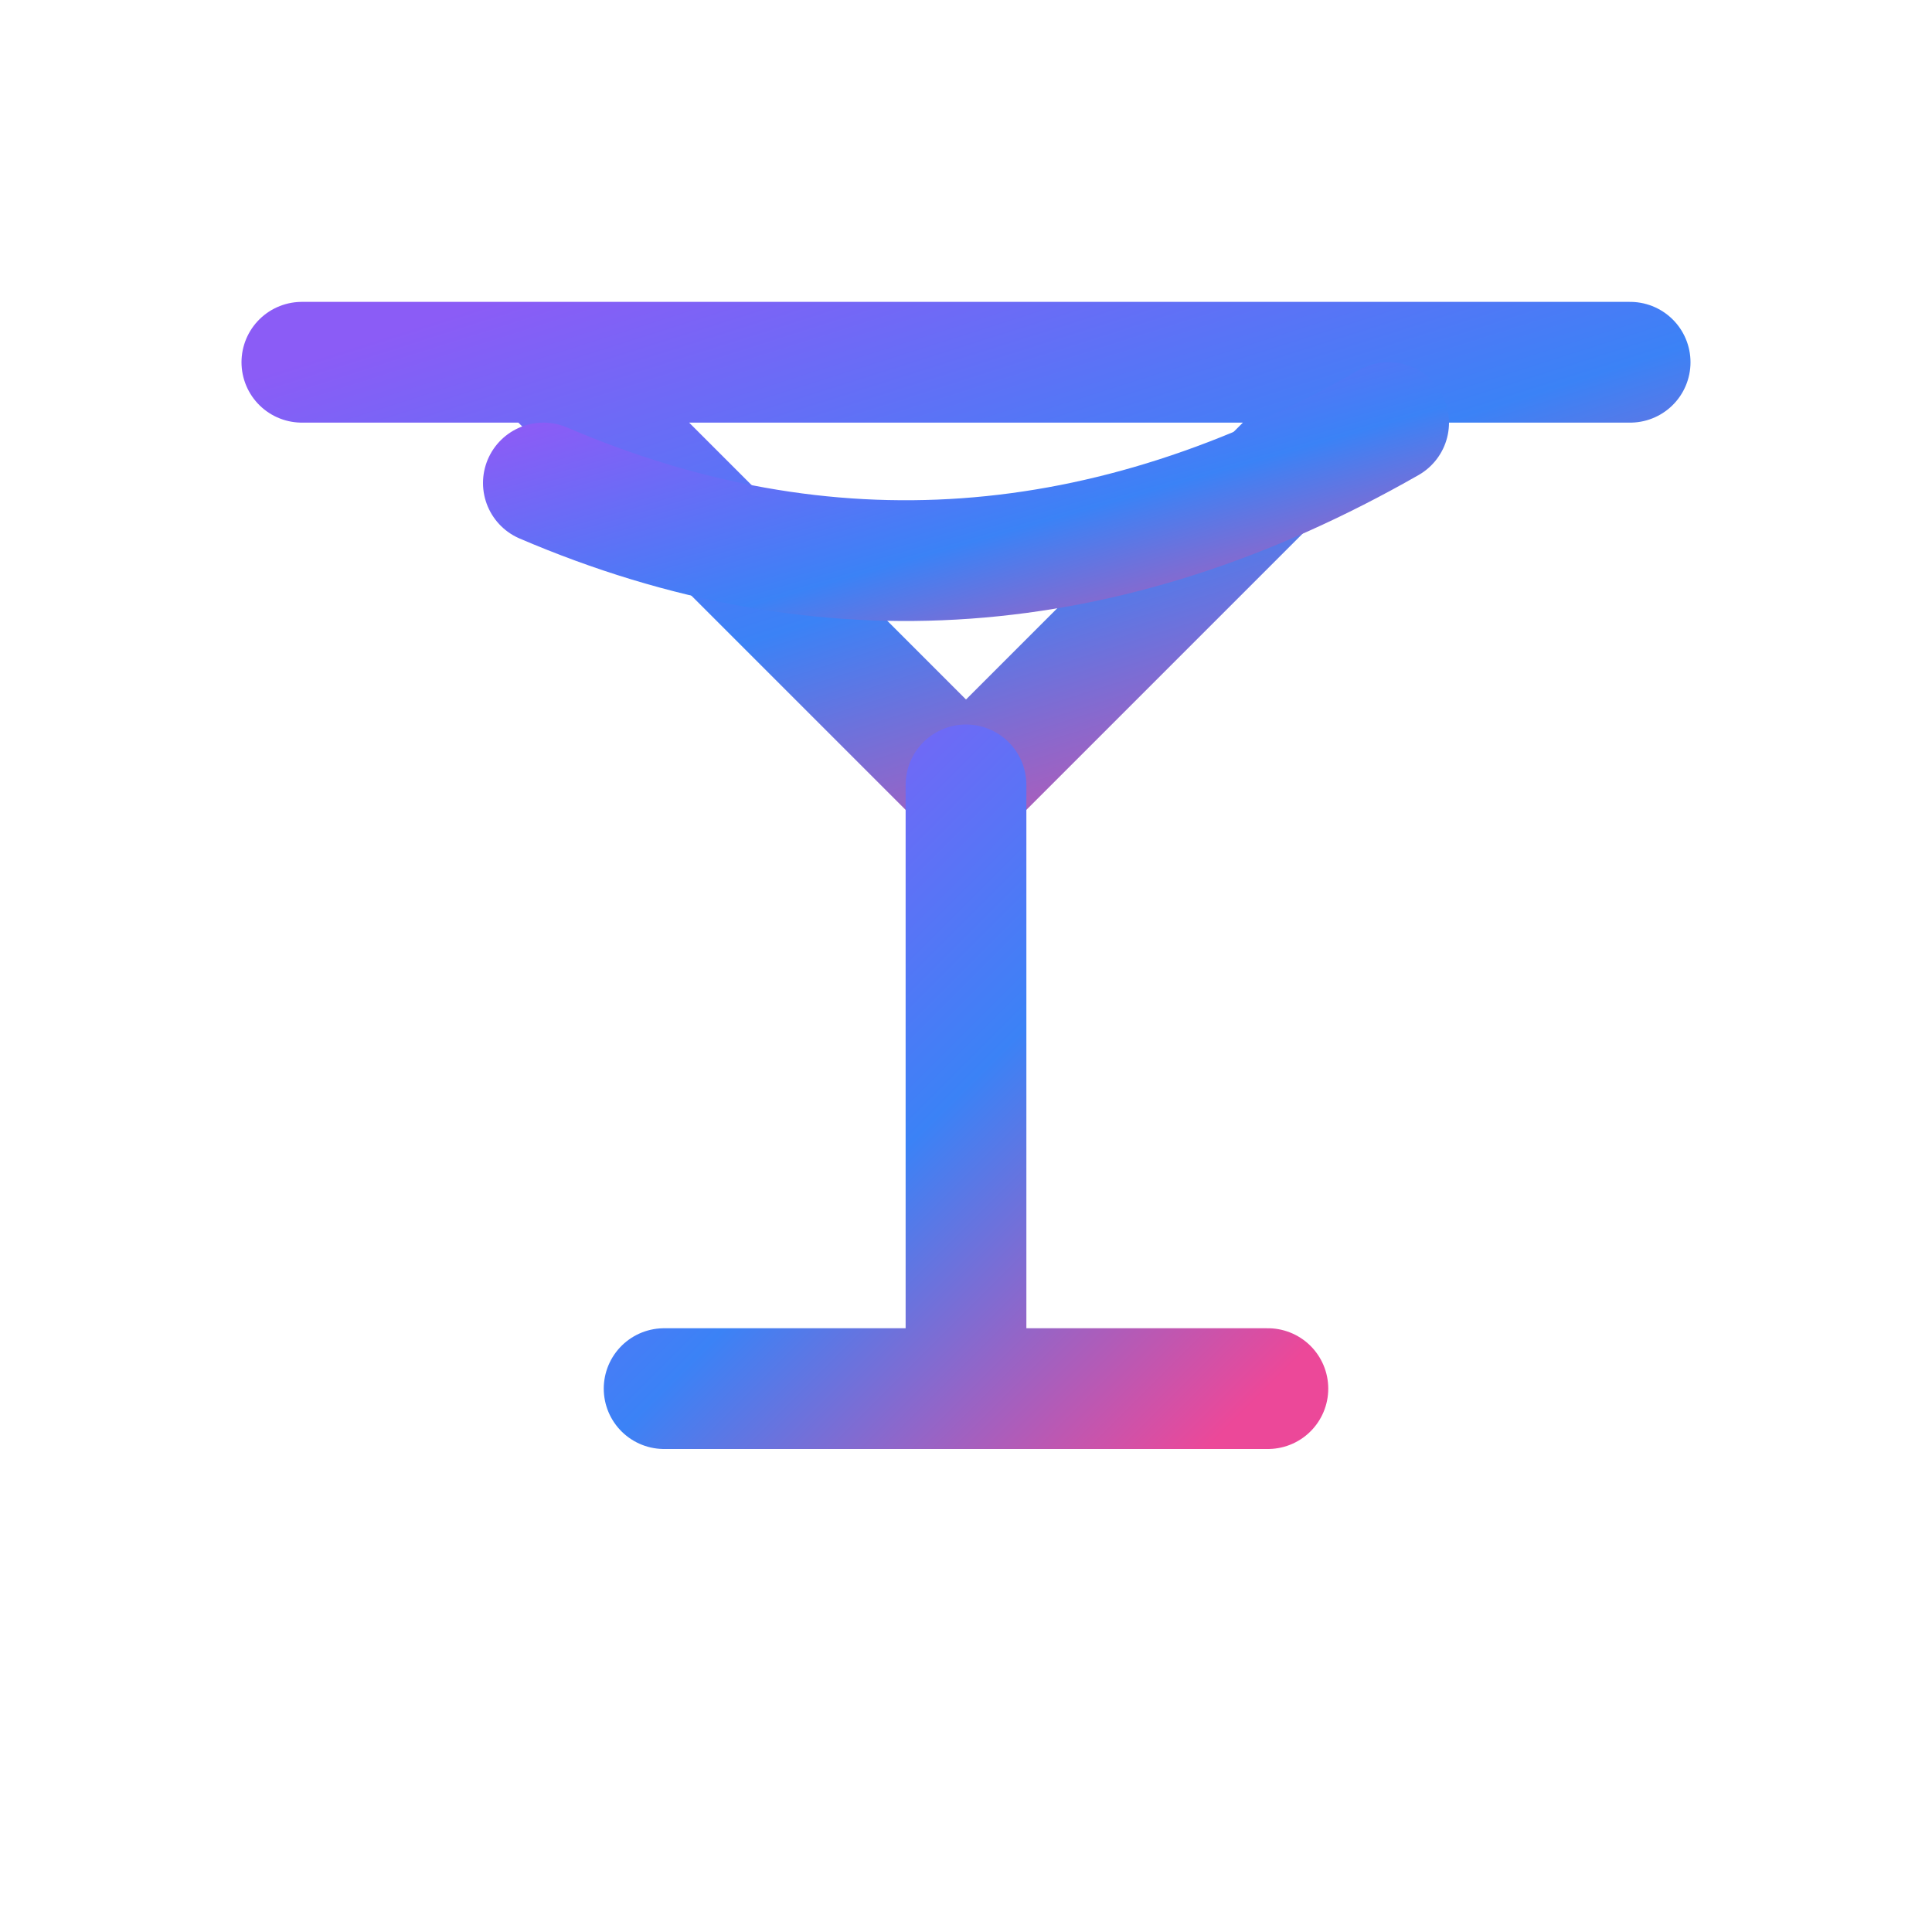 <svg xmlns="http://www.w3.org/2000/svg" viewBox="0 0 32 32">
  <defs>
    <linearGradient id="g" x1="0%" y1="0%" x2="100%" y2="100%">
      <stop offset="0%" stop-color="#8B5CF6"/>
      <stop offset="50%" stop-color="#3B82F6"/>
      <stop offset="100%" stop-color="#EC4899"/>
    </linearGradient>
    <filter id="glow" x="-50%" y="-50%" width="200%" height="200%">
      <feGaussianBlur in="SourceGraphic" stdDeviation="0.8" result="a"/>
      <feGaussianBlur in="SourceGraphic" stdDeviation="2.2" result="b"/>
      <feMerge>
        <feMergeNode in="a"/>
        <feMergeNode in="b"/>
        <feMergeNode in="SourceGraphic"/>
      </feMerge>
    </filter>
  </defs>
  <g filter="url(#glow)" transform="translate(3,3)">
    <path d="M2 3 H24 M6 3 L13 10 L20 3" fill="none" stroke="url(#g)" stroke-width="2" stroke-linecap="round" stroke-linejoin="round"/>
    <path d="M13 10 V20 M8 20 H18" fill="none" stroke="url(#g)" stroke-width="2" stroke-linecap="round"/>
    <path d="M6 5 Q13 8, 20 4" fill="none" stroke="url(#g)" stroke-width="2" stroke-linecap="round"/>
  </g>
</svg> 